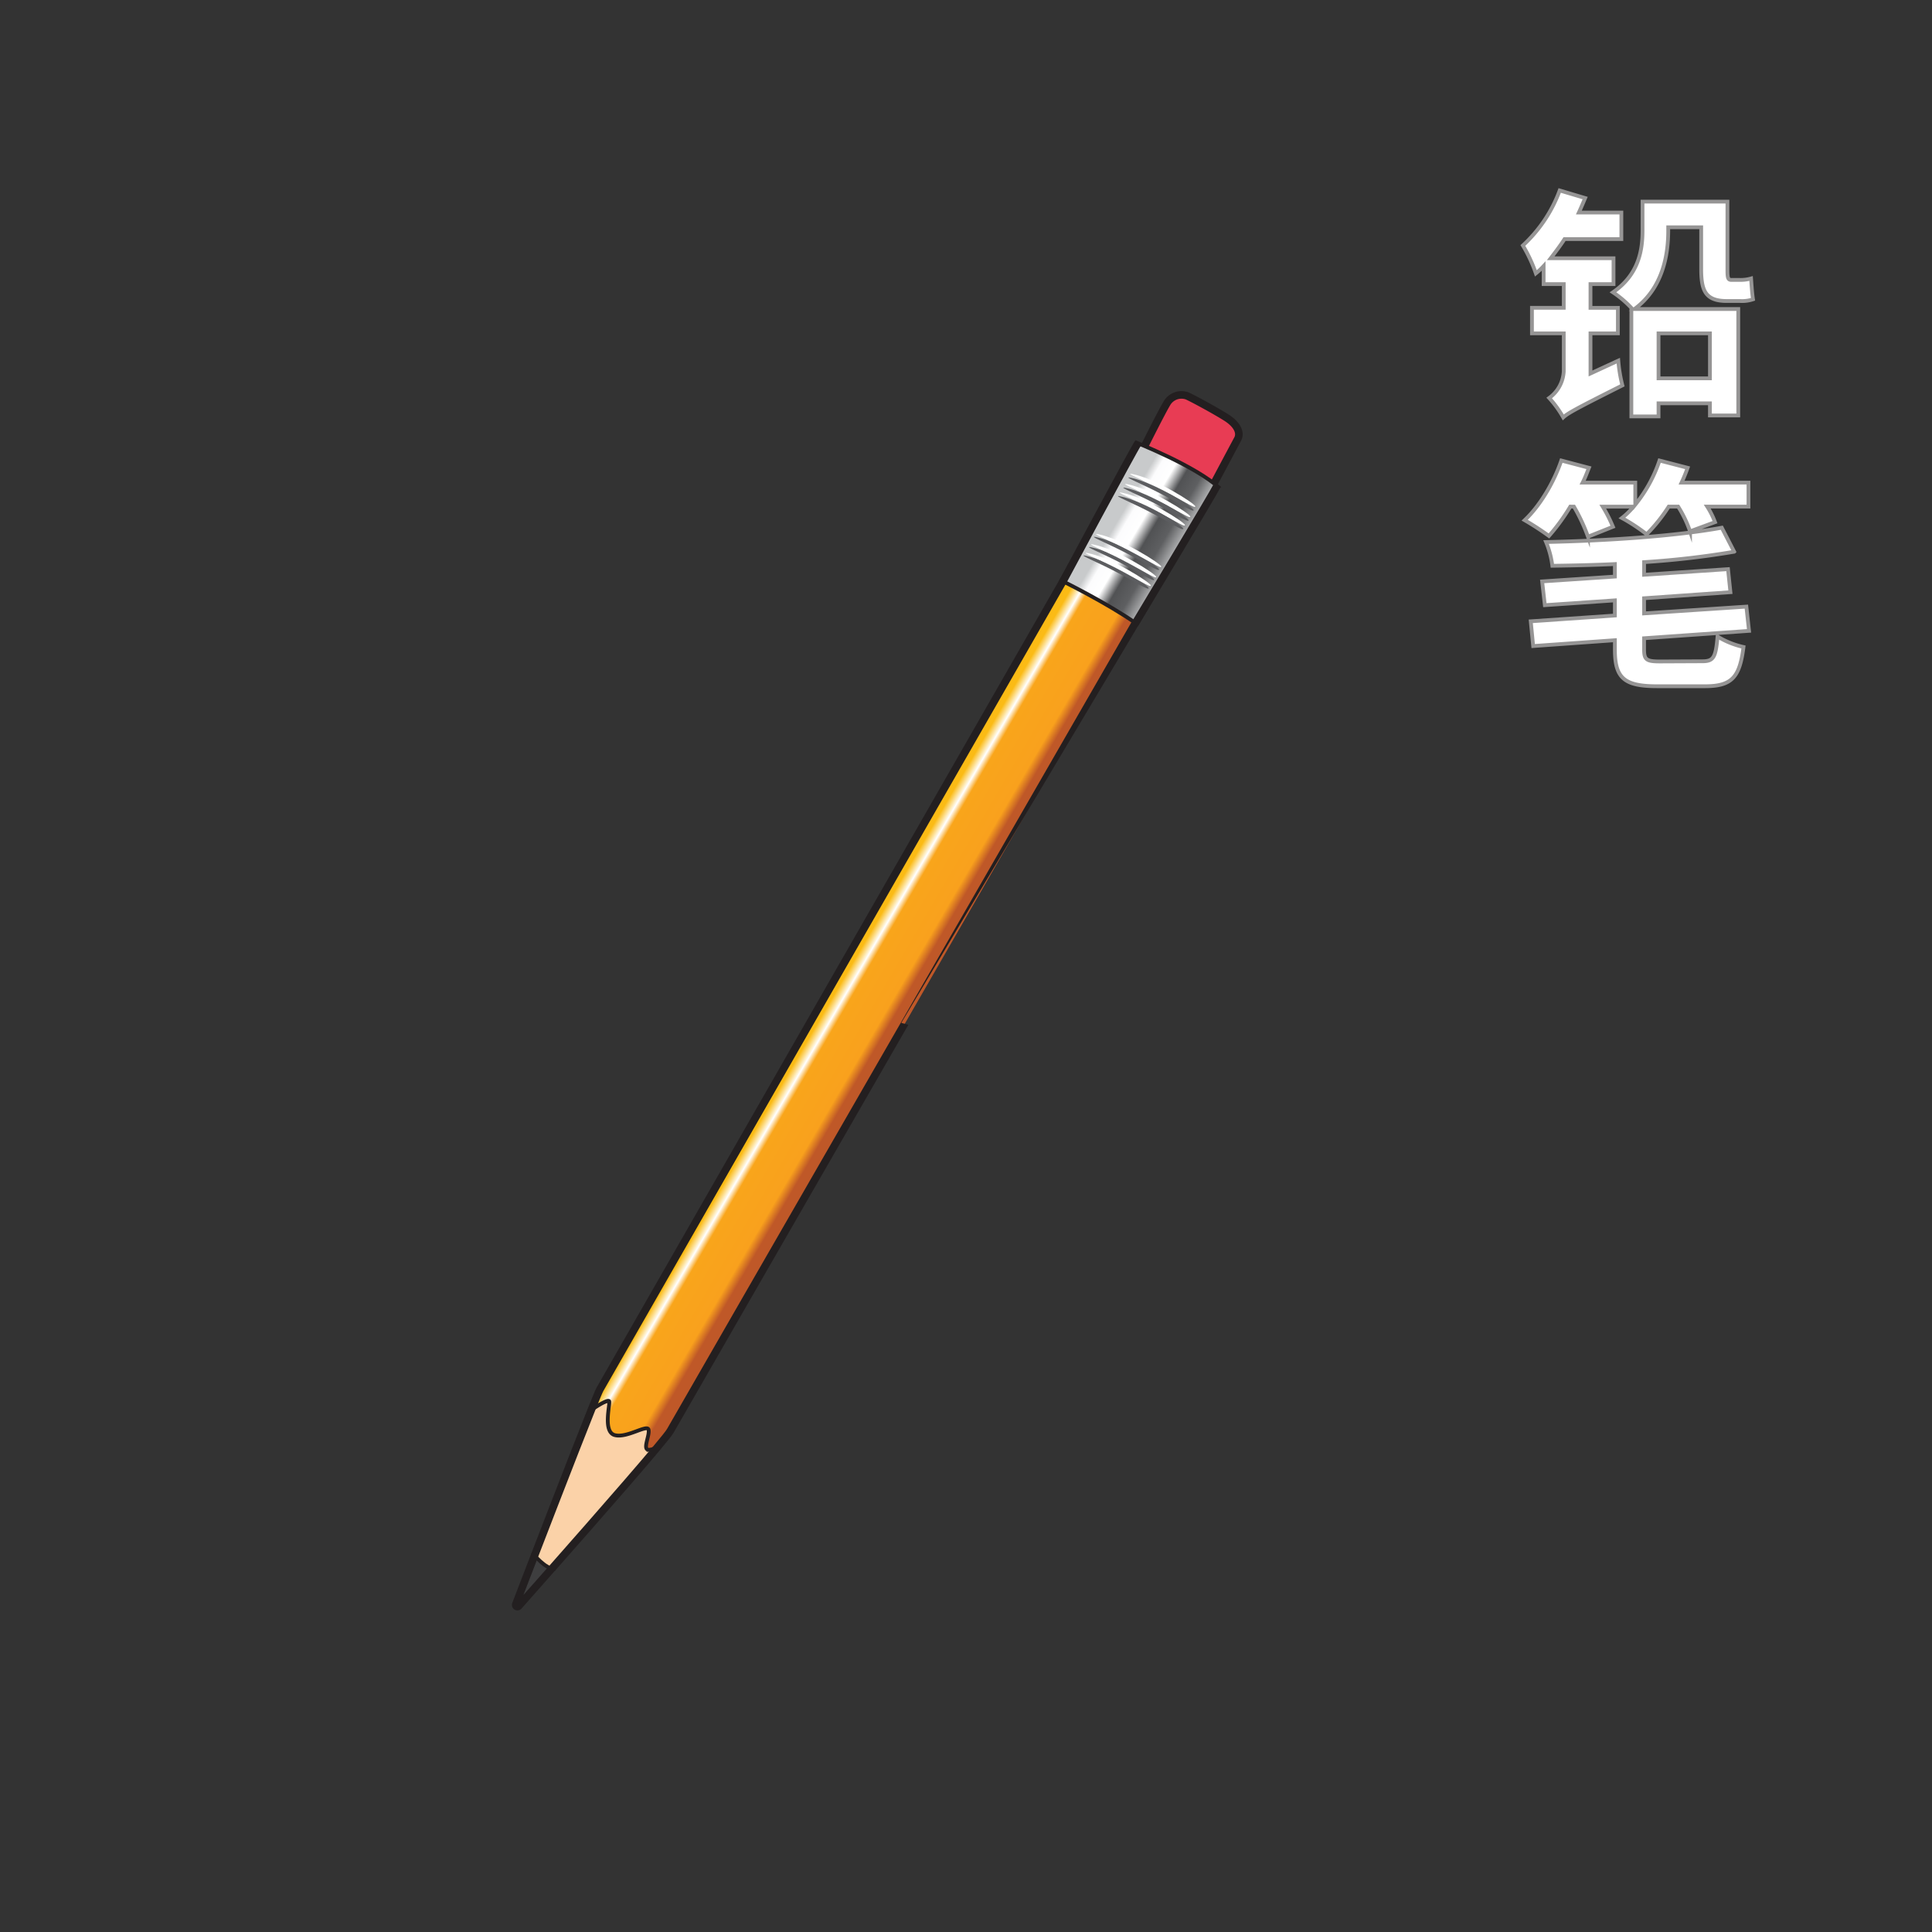 <svg xmlns="http://www.w3.org/2000/svg" xmlns:xlink="http://www.w3.org/1999/xlink" viewBox="0 0 510 510"><rect x="0" y="0" width="510" height="510" fill="#333333" stroke="none"/><defs><style>.cls-1,.cls-10{fill:#fff;}.cls-1{stroke:#969595;}.cls-1,.cls-3,.cls-7{stroke-miterlimit:10;}.cls-2{fill:#3e3e3f;}.cls-3,.cls-7{fill:none;stroke:#231f20;}.cls-3{stroke-width:2px;}.cls-4{fill:#e83c54;}.cls-5{fill:#fbd2a8;}.cls-6{fill:url(#linear-gradient);}.cls-8{fill:url(#linear-gradient-2);}.cls-9{fill:#5c5d60;}</style><linearGradient id="linear-gradient" x1="220.06" y1="255.36" x2="244.82" y2="269.8" gradientUnits="userSpaceOnUse"><stop offset="0" stop-color="#fcb915"/><stop offset="0.13" stop-color="#fbbb15"/><stop offset="0.22" stop-color="#fff"/><stop offset="0.28" stop-color="#f9a51b"/><stop offset="0.62" stop-color="#f9a11d"/><stop offset="0.71" stop-color="#bf5828"/></linearGradient><linearGradient id="linear-gradient-2" x1="295.16" y1="137.2" x2="312.5" y2="147.43" gradientUnits="userSpaceOnUse"><stop offset="0" stop-color="#c8cacb"/><stop offset="0.11" stop-color="#fcfcfd"/><stop offset="0.28" stop-color="#fff"/><stop offset="0.45" stop-color="#515254"/><stop offset="0.65" stop-color="#5e5f61"/><stop offset="0.99" stop-color="#e2e3e4"/></linearGradient></defs><title>096 - Pencil</title><g id="A:_96-100" data-name="A: 96-100"><path class="cls-1" d="M427.19,95.2a38.68,38.68,0,0,0,1.08,6.53c-12.09,6.08-14.33,7.29-15.61,8.45a28.54,28.54,0,0,0-3.71-5.12,9.29,9.29,0,0,0,3.84-7V88H404.4V81.25h8.39V75h-5.31V70.24a18.39,18.39,0,0,1-2.05,1.92A39.67,39.67,0,0,0,402,64.8a37.24,37.24,0,0,0,9.72-14.52l6.72,2c-.51,1.21-1.08,2.56-1.66,3.83H428v7H413c-1.15,1.79-2.43,3.46-3.65,5.06h16.58V75h-6.08v6.27h7.23V88h-7.23V98.59Zm28.67-15.74c-5.64,0-6.79-2.69-6.79-8.45V60h-8.7v.9c0,6.66-1.54,15.23-8.9,20.67h27.39v28.1h-7.48v-3.2H437.81v3.45h-7.17V81.57h.26a27.1,27.1,0,0,0-5.12-4.41c6.91-4.74,7.81-11.27,7.81-16.39V53.22H456V71.14c0,2,.07,2.75,1,2.75h2.24a10,10,0,0,0,3-.38c.13,1.79.26,3.9.51,5.5a9.14,9.14,0,0,1-3.39.45ZM437.81,88V99.87h13.57V88Z"/><path class="cls-1" d="M414.52,133.73a52.93,52.93,0,0,1-5.64,7.75,75,75,0,0,0-6.4-4.16c4-3.78,7.62-9.8,9.67-15.75l7.29,1.92c-.51,1.28-1,2.63-1.66,3.91h13.89v5.82a37.71,37.71,0,0,0,6.4-11.65l7.42,1.92c-.45,1.28-1,2.63-1.6,3.91h17.66v6.33H450.67a21.66,21.66,0,0,1,2.05,4.1l-6.59,2.43a31,31,0,0,0-3.14-6.53H440.5a43.88,43.88,0,0,1-5.83,7.3,47.72,47.72,0,0,0-6.52-4.29,19.76,19.76,0,0,0,3.07-3h-8.13a38.5,38.5,0,0,1,2.69,5.31l-6.59,2.63a47.6,47.6,0,0,0-3.71-7.94Zm34.87,40.83c3,0,3.52-1.09,4-6.53a22.24,22.24,0,0,0,6.85,2.76c-1,8-3.07,10.36-10.17,10.36H437.43c-8.71,0-11.14-2.17-11.14-9.66V169l-21.57,1.54-.64-6.53,22.21-1.53v-4l-18.49,1.27-.71-6.27,19.2-1.28V148.9c-5.63.26-11.2.38-16.51.45a24,24,0,0,0-1.66-6.27c16.12-.32,34.62-1.6,46.39-3.78l3.27,6.34A228.6,228.6,0,0,1,434,148.39v3.33l22.15-1.48.64,6.08L434,157.92v4l27-1.79.7,6.4L434,168.48v3c0,2.68.64,3.13,4.23,3.13Z"/><g id="_96_lead" data-name="96 lead"><path class="cls-2" d="M141.06,410.76c-2.13,5.51-3.9,10.13-4.9,12.75a.45.45,0,0,0,.75.46l8.84-10S277.07,186.77,278.14,184.73s-5.59-2.92-5.59-2.92Z"/><path class="cls-3" d="M141.06,410.76c-2.13,5.51-3.9,10.13-4.9,12.75a.45.45,0,0,0,.75.46l8.84-10S277.07,186.77,278.14,184.73s-5.59-2.92-5.59-2.92Z"/></g><g id="_96_eraser" data-name="96 eraser"><path class="cls-4" d="M302.59,116.89s4.09-8.18,5.41-10.37a4.44,4.44,0,0,1,5.41-2c1.6.73,7.3,3.8,10.3,5.7s3.87,4.09,3,5.7-6,11.25-6,11.25S310,145.2,309.25,146.55s-2.16,1.76-4,.88-12-7-12.59-7.39c-1.3-.75-1.62-2.41-.63-4.23S302.59,116.89,302.59,116.89Z"/><path class="cls-3" d="M302.59,116.89s4.09-8.18,5.41-10.37a4.44,4.44,0,0,1,5.41-2c1.6.73,7.3,3.8,10.3,5.7s3.87,4.09,3,5.7-6,11.25-6,11.25S310,145.2,309.25,146.55s-2.16,1.76-4,.88-12-7-12.59-7.39c-1.3-.75-1.62-2.41-.63-4.23S302.59,116.89,302.59,116.89Z"/></g><g id="_96_body" data-name="96 body"><path class="cls-5" d="M156.27,371.83s3.92-1.49,4.32-1.58-.85,7.12.95,8.3,8.43-1.62,9.51-1.22-.94,5.05.33,5.64,1.38.46,0,2.09-24.24,27.84-24.78,28.42-2,.48-3.78-.79-.94-1.44-.3-5S156.27,371.83,156.27,371.83Z"/><path class="cls-6" d="M156.46,371.32c1-2.38,1.61-3.94,1.83-4.33,1.46-2.63,122-212.92,122-212.92s7.88-13.83,8.81-15.08c.6-.82,19.39,10.27,19.13,10.85-.71,1.56-8.8,15.19-8.8,15.19S178.74,374.59,176.84,378a58,58,0,0,1-4,5s-2,.17-2.28-.7,1.46-4.92.27-5.16-7.73,2.85-9.13,1.79-.87-9-1.34-8.87S156.46,371.32,156.46,371.32Z"/><path class="cls-3" d="M141.06,410.76c6.52-16.91,16.33-42.23,17.3-44,1.46-2.63,122-212.91,122-212.91s7.88-13.84,8.81-15.09c.6-.82,19.39,10.28,19.13,10.86-.71,1.55-8.8,15.19-8.8,15.19S178.81,374.38,176.92,377.75c-1.27,2.23-19.25,22.74-31.17,36.24"/><path class="cls-7" d="M156.09,372.19s4.43-3.06,4.72-2.29-1.74,8.06,1.46,8.93,8.54-2.91,8.93-1.45-1.65,5.2,0,5.34a4.18,4.18,0,0,0,3-1.49"/><path class="cls-7" d="M140.57,410s3.54,4.41,5.92,4.12"/></g><g id="_96_ferrule" data-name="96 ferrule"><path class="cls-8" d="M281,153.46l19.36,11,20.75-36s-6.07-5.11-20.75-11.4C298.43,120.5,281,153.46,281,153.46Z"/><path class="cls-3" d="M300.4,117c-.93,1.25-20,36.83-20,36.83"/><path class="cls-3" d="M299.52,164.83s20.93-34.84,21.63-36.39"/><path class="cls-7" d="M322,128.91c-6.28-5.88-22.46-12.24-22.46-12.24"/><path class="cls-7" d="M280.6,153.46s11.8,5.83,19.15,11"/><path class="cls-9" d="M286.53,146.69c-2.16-.42,2.68,1.47,7.69,4.07,5.36,2.77,9,5.2,9,4.5S292.83,147.91,286.53,146.69Z"/><path class="cls-9" d="M288,144.46c-2.17-.42,2.67,1.47,7.68,4.06,5.36,2.77,9,5.2,9,4.5S294.25,145.67,288,144.46Z"/><path class="cls-9" d="M289.28,141.76c-2.17-.41,2.67,1.48,7.68,4.07,5.36,2.77,9,5.2,9,4.5S295.57,143,289.28,141.76Z"/><path class="cls-10" d="M287.11,146c-2.16-.42,2.67,1.47,7.69,4.06,5.36,2.78,9,5.2,9,4.5S293.41,147.17,287.11,146Z"/><path class="cls-10" d="M288.53,143.72c-2.16-.42,2.68,1.48,7.69,4.07,5.36,2.77,9,5.2,9,4.5S294.83,144.94,288.53,143.72Z"/><path class="cls-10" d="M289.85,141c-2.16-.42,2.68,1.47,7.69,4.07,5.36,2.77,9,5.2,9,4.5S296.15,142.25,289.85,141Z"/><path class="cls-10" d="M296.11,130.05c-2.16-.42,2.68,1.47,7.69,4.06,5.36,2.78,9,5.21,9,4.5S302.41,131.26,296.11,130.05Z"/><path class="cls-10" d="M297.54,127.81c-2.17-.41,2.67,1.48,7.68,4.07,5.36,2.77,9,5.2,9,4.5S303.83,129,297.54,127.81Z"/><path class="cls-10" d="M298.86,125.12c-2.17-.42,2.67,1.48,7.68,4.07,5.36,2.77,9,5.2,9,4.5S305.15,126.34,298.86,125.12Z"/><path class="cls-9" d="M295.65,131c-2.16-.42,2.67,1.47,7.69,4.06,5.35,2.78,9,5.21,9,4.5S302,132.23,295.65,131Z"/><path class="cls-9" d="M297.07,128.78c-2.16-.41,2.67,1.48,7.69,4.07,5.36,2.77,9,5.2,9,4.5S303.37,130,297.07,128.78Z"/><path class="cls-9" d="M298.39,126.09c-2.16-.42,2.68,1.48,7.69,4.07,5.36,2.77,9,5.2,9,4.5S304.69,127.31,298.39,126.09Z"/></g></g></svg>